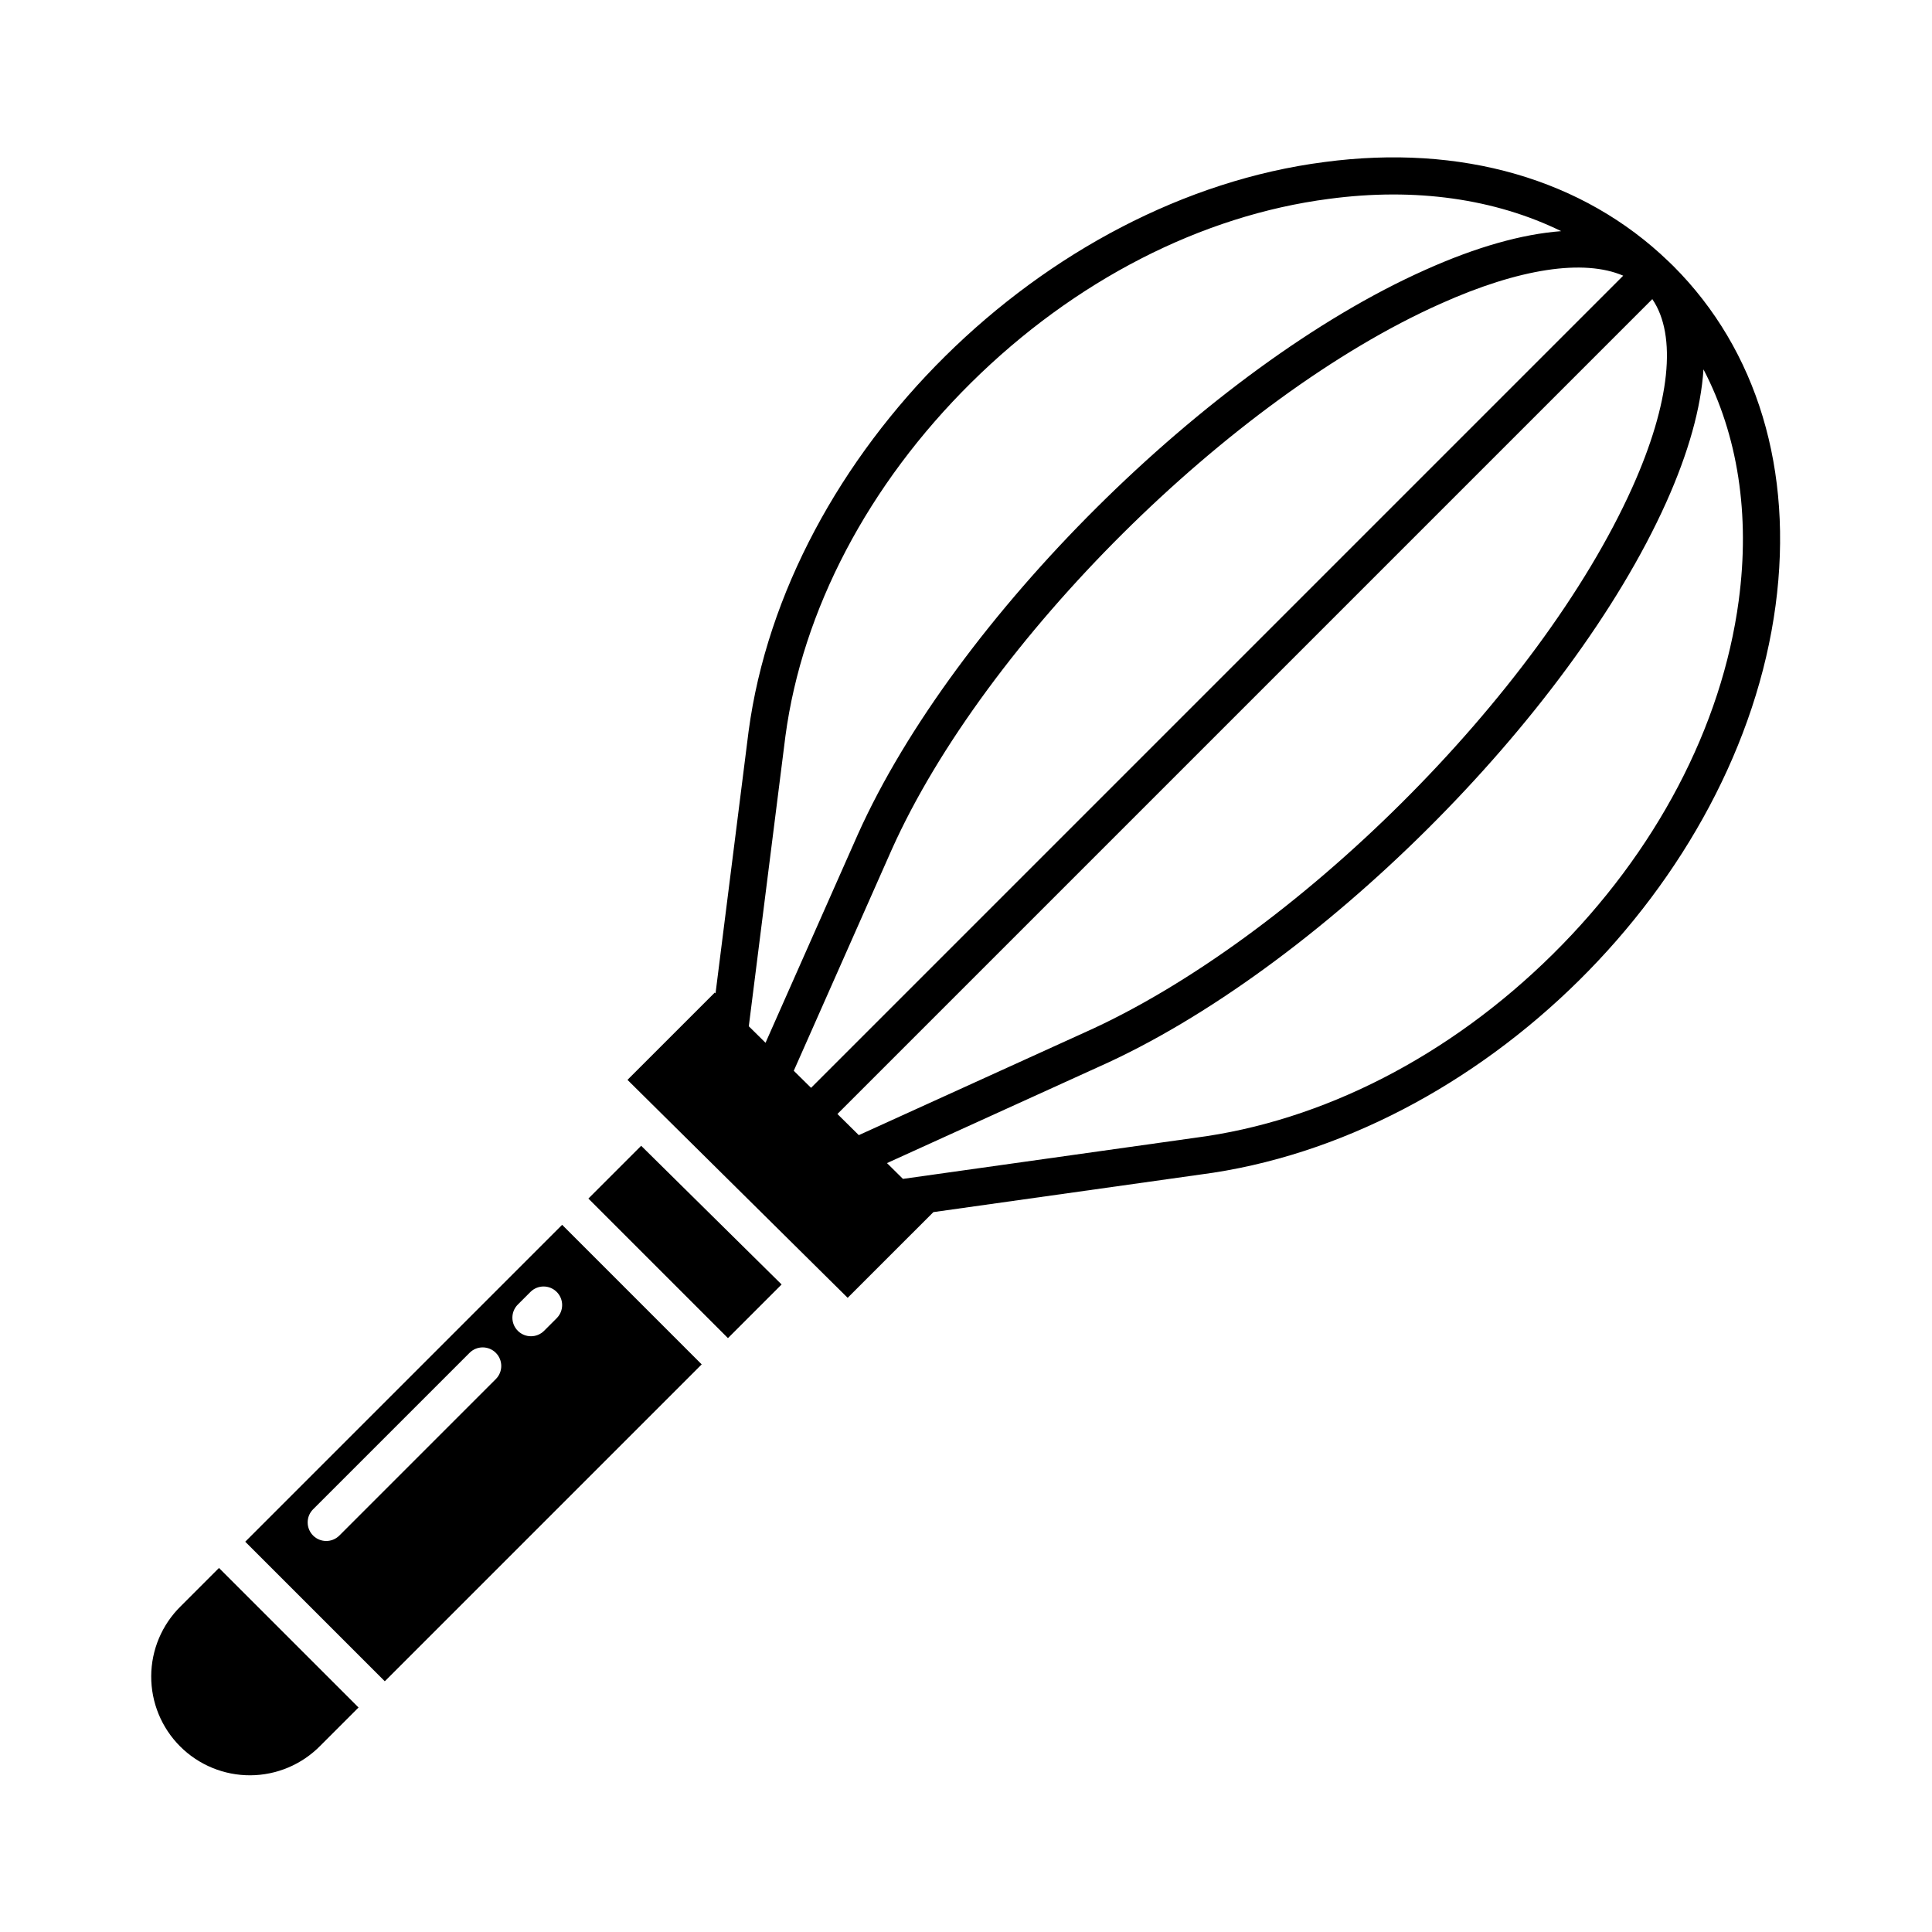 <?xml version="1.0" encoding="UTF-8"?>
<!-- Uploaded to: SVG Repo, www.svgrepo.com, Generator: SVG Repo Mixer Tools -->
<svg fill="#000000" width="800px" height="800px" version="1.1" viewBox="144 144 512 512" xmlns="http://www.w3.org/2000/svg">
 <g>
  <path d="m586.17 213.27c-22.641-21.816-54.953-31.164-91.219-26.324-74.281 9.594-142.72 77.262-152.57 150.89l-8.758 69.414-0.203-0.203-23.133 23.129 58.352 57.762 22.719-22.715 70.621-9.938c74.281-9.594 142.72-77.262 152.57-150.85 4.781-35.727-4.844-67.664-27.102-89.93zm-243.73 202.7 9.703-76.871c4.473-33.43 21.961-66.707 49.242-93.703 27.32-27.031 60.996-44.324 94.852-48.699 22.859-3.051 43.918-0.023 61.492 8.562-10.371 0.781-22.492 4.191-35.969 10.238-57.367 25.543-124.82 92.621-150.39 149.55l-24.496 55.301zm11.918 11.797 26-58.703c24.707-55.016 89.938-119.87 145.42-144.58 20.891-9.375 37.965-11.906 48.391-7.426l-215.23 215.23zm11.57 11.453 215.95-215.95c6.594 9.645 4.75 27.52-5.293 49.891-24.707 55.016-89.938 119.87-145.44 144.59l-59.551 27.074zm238.86-136.09c-4.473 33.43-21.961 66.707-49.242 93.703-27.32 27.031-60.996 44.324-94.887 48.699l-77.367 10.883-4.231-4.184 56.105-25.508c57.367-25.555 124.82-92.633 150.38-149.54 5.941-13.23 9.238-25.125 9.895-35.297 9.094 17.438 12.395 38.449 9.344 61.234z"/>
  <path d="m191.9 569.66c-4.977 4.887-7.797 11.562-7.828 18.539s2.727 13.68 7.66 18.613c4.934 4.934 11.633 7.691 18.609 7.66 6.977-0.035 13.652-2.852 18.539-7.828l10.137-10.137-36.988-36.98z"/>
  <path d="m208.99 552.57 36.984 36.984 83.98-83.98-36.984-36.984zm66.406-43.098-41.48 41.48c-1.922 1.906-5.027 1.898-6.941-0.016-1.914-1.918-1.922-5.019-0.016-6.945l41.48-41.477c1.922-1.922 5.035-1.922 6.957 0s1.922 5.035 0 6.957zm16.137-16.137-3.344 3.344c-1.922 1.922-5.039 1.922-6.961 0-1.922-1.922-1.918-5.039 0-6.961l3.344-3.344h0.004c1.922-1.922 5.035-1.922 6.957 0s1.922 5.035 0 6.957z"/>
  <path d="m299.93 461.63 36.984 36.984 14.219-14.219-37.215-36.75z"/>
 </g>
</svg>